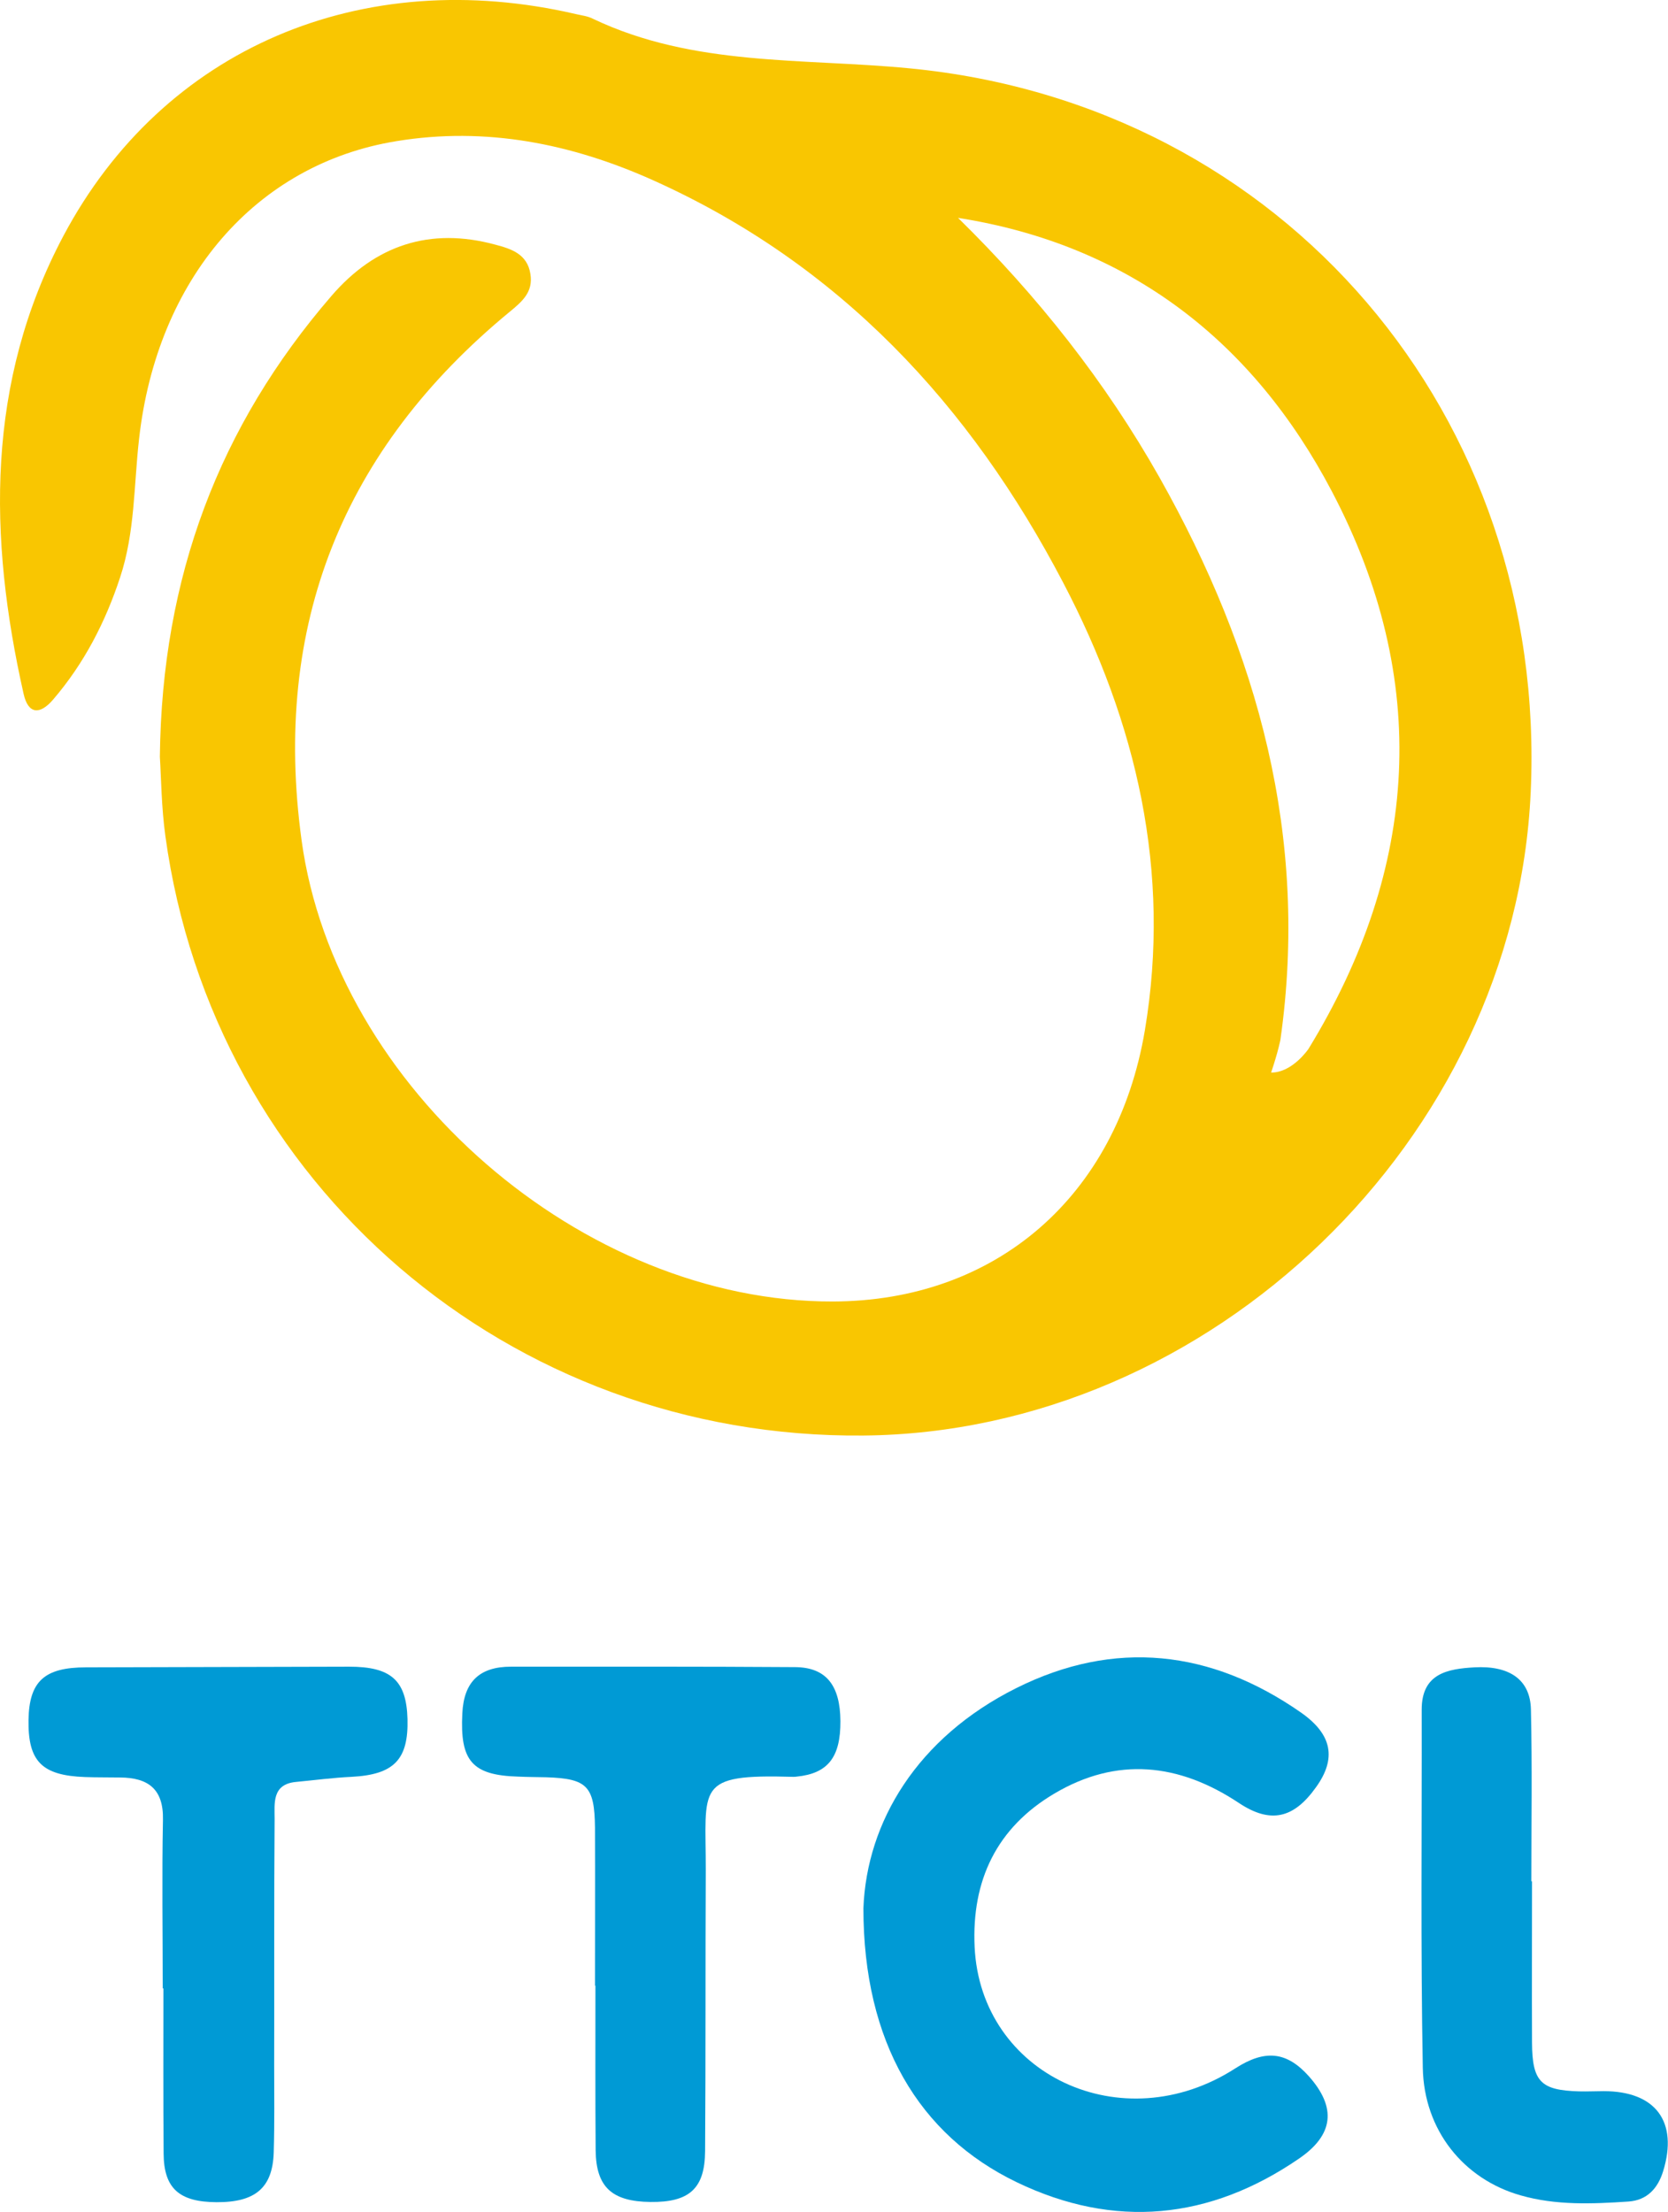 <?xml version="1.0" encoding="utf-8"?>
<!DOCTYPE svg PUBLIC "-//W3C//DTD SVG 1.1//EN" "http://www.w3.org/Graphics/SVG/1.1/DTD/svg11.dtd">
<svg x="0px" y="0px" width="100%" height="100%" viewBox="0, 0, 754.4, 1000" preserveAspectRatio="xMidYMid" font-size="0" id="Layer_1" xml:space="preserve" enable-background="new 0 0 754.4 1000" xmlns="http://www.w3.org/2000/svg" xmlns:xlink="http://www.w3.org/1999/xlink" xmlns:xml="http://www.w3.org/XML/1998/namespace" version="1.1">
  <style xml:space="preserve" type="text/css">
	.st0{fill:#F9C601;}
	.st1{fill:#009AD5;}
</style>
  <g id="mX79Lr.tif" xml:space="preserve">
    <g xml:space="preserve">
      <g xml:space="preserve">
        <path d="M72.3 342.1 C73.2 260.7 99.2 192.5 149.9 133.8 C169.7 110.8 194.5 102.6 224 110.6 C231.2 112.5 238.5 114.8 239.9 123.9 C241.2 132 236.2 136.3 230.6 140.9 C155 203.1 123.1 282.7 136.4 379.9 C151.7 491.7 263.6 588.7 376.7 588.4 C450.4 588.2 505.1 541 517.8 465.8 C529.8 394.1 514.1 326.9 480.9 263.5 C438.8 183 379.6 119.3 295.4 81.5 C258.4 64.9 219.7 57.2 179.4 63.8 C115.6 74.1 71 126.2 62.9 198.4 C60.5 219.4 61.1 240.6 54.3 261.1 C47.6 281.4 38 300 24 316.3 C18.1 323.2 12.8 323 10.7 313.8 C-5.3 242.9 -6.4 172.7 28.7 106.6 C73.8 21.8 163.5 -16.2 260.6 6.4 C263.2 7 265.9 7.3 268.2 8.5 C313.8 30.2 363 26.2 411.4 30.9 C580.8 47.2 700.1 188.2 692.3 358.2 C685.2 515 547.6 647.6 390.5 649 C230.5 650.5 96.4 535.5 74.8 378 C73 365 72.9 351.7 72.3 342.1 z M591.8 474.2 C642 392.2 647.1 307.2 602.4 222.2 C566.9 154.6 511 110.7 433.3 98.5 C469.3 133.8 500 172.6 524.5 216 C569 295 592.1 378.6 579.1 470.1 C579.1 470.1 578.1 475.4 574.9 484.9 C584.5 485 591.8 474.2 591.8 474.2 z" xml:space="preserve" class="st0" style="fill:#F9C601;" />
        <path d="M390.5 862.7 C392 823.7 414.8 785.6 459.6 763.2 C504 741 547.7 745.8 588.5 774.3 C602.6 784.2 604.5 795.1 595.2 808 C585.1 822.2 574.6 824.6 560.3 815.1 C533.2 797.1 505.1 794.1 476.8 810.9 C450.8 826.3 439.4 850.1 440.8 880.2 C443.5 937.9 507.5 968.1 558.7 935.1 C572.2 926.4 582 927.5 592 938.7 C604.5 952.8 603.3 965.1 587.5 975.9 C547.1 1003.6 504 1007.8 459.9 986.6 C415.6 965.3 390.5 923.2 390.5 862.7 z" xml:space="preserve" class="st1" style="fill:#009AD5;" />
        <path d="M73.6 898.9 C73.6 873.5 73.2 848.1 73.7 822.7 C74 808.8 67 803.7 54.4 803.6 C49.1 803.5 43.8 803.6 38.5 803.4 C18.9 802.7 12.6 796.3 12.9 777.5 C13.2 760.1 20.1 753.8 38.9 753.8 C78.6 753.7 118.2 753.6 157.9 753.5 C176.8 753.5 183.8 759.6 184.3 777.1 C184.8 795.6 178.1 802.3 159 803.3 C150.6 803.7 142.3 804.8 133.9 805.6 C122.9 806.6 124.2 815.4 124.2 822.3 C123.9 859.3 124.1 896.4 124 933.4 C124 946.6 124.2 959.9 123.8 973.1 C123.3 989.1 115.5 995.7 97.9 995.6 C81.1 995.5 74.1 989.4 74 973.6 C73.8 948.7 73.9 923.9 73.9 899 C73.8 898.9 73.7 898.9 73.6 898.9 z" xml:space="preserve" class="st1" style="fill:#009AD5;" />
        <path d="M269.1 897.7 C269.1 873.9 269.2 850.1 269.1 826.3 C268.9 807.4 265.5 804.1 247.1 803.5 C242.9 803.4 238.6 803.4 234.4 803.2 C213.4 802.6 208 796 209.1 774.6 C209.8 760.1 217.1 753.5 231.1 753.5 C273.9 753.5 316.7 753.4 359.6 753.7 C373.7 753.8 380 762 380.1 778.1 C380.2 794.5 374.4 801.8 360.3 803.2 C359.8 803.3 359.2 803.3 358.7 803.3 C314 802 319.3 807.6 319.2 845.6 C319 887.9 319.2 930.2 318.9 972.5 C318.8 989.5 311.7 995.7 294.2 995.5 C276.8 995.3 269.6 988.8 269.4 972.2 C269.2 947.4 269.3 922.5 269.3 897.7 C269.2 897.7 269.1 897.7 269.1 897.7 z" xml:space="preserve" class="st1" style="fill:#009AD5;" />
        <path d="M692.9 850.5 C692.9 874.8 692.8 899.2 692.9 923.5 C693 941.2 696.9 945 714.2 945.5 C717.9 945.6 721.6 945.4 725.3 945.4 C748.8 945.4 759.1 959.2 752.2 981.6 C749.8 989.4 744.9 994.7 736.6 995.3 C720.2 996.4 703.7 997.1 687.7 992.5 C662 985.2 644 963.1 643.5 934.8 C642.5 880.9 643.1 826.9 643 772.9 C643 756.5 654.8 754.5 666.8 753.8 C682.9 752.9 692.1 759.5 692.4 772.8 C693 798.7 692.6 824.6 692.6 850.6 C692.7 850.5 692.8 850.5 692.9 850.5 z" xml:space="preserve" class="st1" style="fill:#009AD5;" />
      </g>
    </g>
  </g>
</svg>